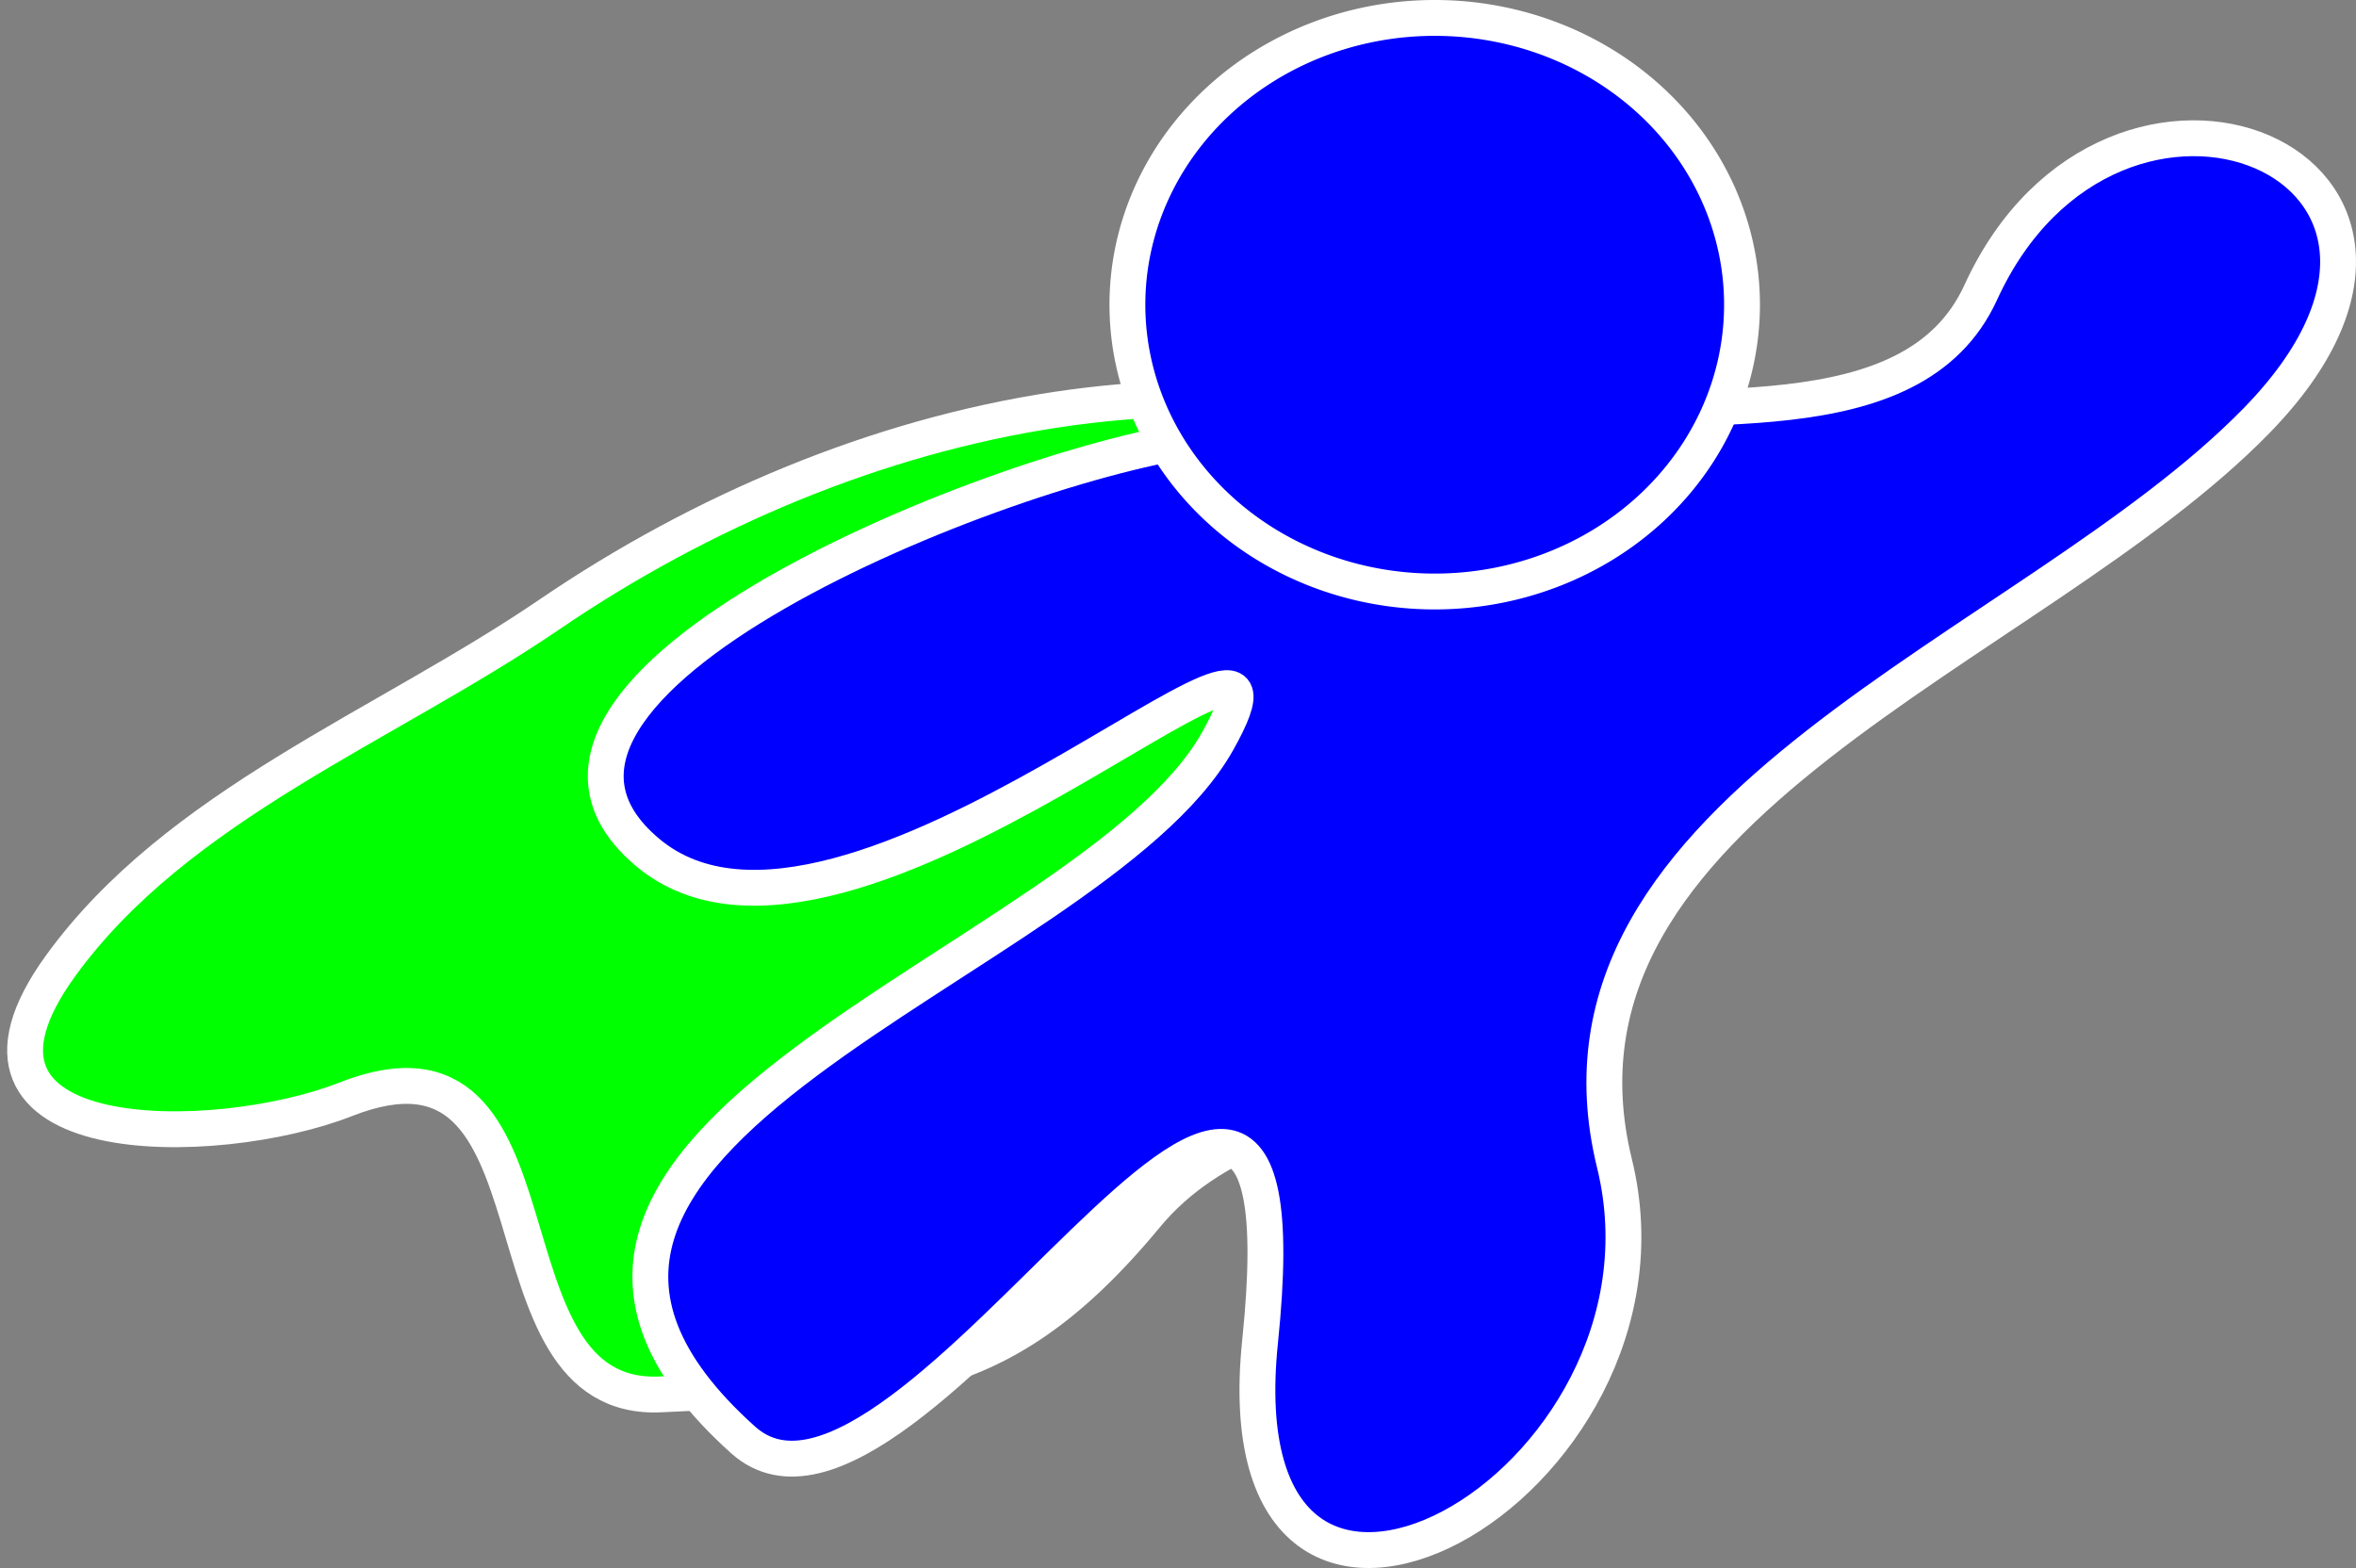 <?xml version="1.0"?><svg width="657.141" height="437.395" xmlns="http://www.w3.org/2000/svg">
 <rect width="100%" height="100%" fill="#808080" stroke="none"/>
 <title>super hero red cape</title>
 <g>
  <title>Layer 1</title>
  <path fill="#00ff00" fill-rule="evenodd" stroke="#ffffff" stroke-width="10" marker-start="none" marker-mid="none" marker-end="none" stroke-miterlimit="4" stroke-dashoffset="0" d="m437.45,135.357c-87.917,-45.943 -198.744,-22.212 -284.251,36.076c-46.053,31.393 -103.716,52.997 -136.341,98.038c-37.943,52.383 43.372,51.405 79.504,37.203c64.207,-25.239 34.773,85.123 88.124,82.278c61.216,-3.265 92.164,2.237 135.158,-49.78c36.315,-43.936 110.647,-23.746 137.287,-84.519c9.487,-23.045 18.575,-47.274 34.569,-66.616" id="path2405"/>
  <path fill="#0000ff" fill-rule="evenodd" stroke="#ffffff" stroke-width="10" marker-start="none" marker-mid="none" marker-end="none" stroke-miterlimit="4" stroke-dashoffset="0" d="m336.315,122.143c-56.74,7.113 -210.917,69.583 -155.554,115.741c55.363,46.158 191.831,-89.566 158.786,-31c-35.601,63.095 -226.509,110.147 -132.299,194.759c46.033,41.343 159.994,-179.825 144.217,-27.43c-11.792,113.903 120.978,40.602 98.855,-49.648c-24.49,-99.909 116.122,-142.707 179.073,-207.217c69.836,-71.566 -40.001,-116.471 -76.927,-35.757c-18.944,41.408 -82.386,28.481 -124.723,34.838" id="path2398"/>
  <path fill="#0000ff" stroke="#ffffff" stroke-width="10" stroke-miterlimit="4" stroke-dashoffset="0" id="path2396" d="m485.886,85a85.714,80 0 1 1 -171.429,0a85.714,80 0 1 1 171.429,0z"/>
 </g>
</svg>